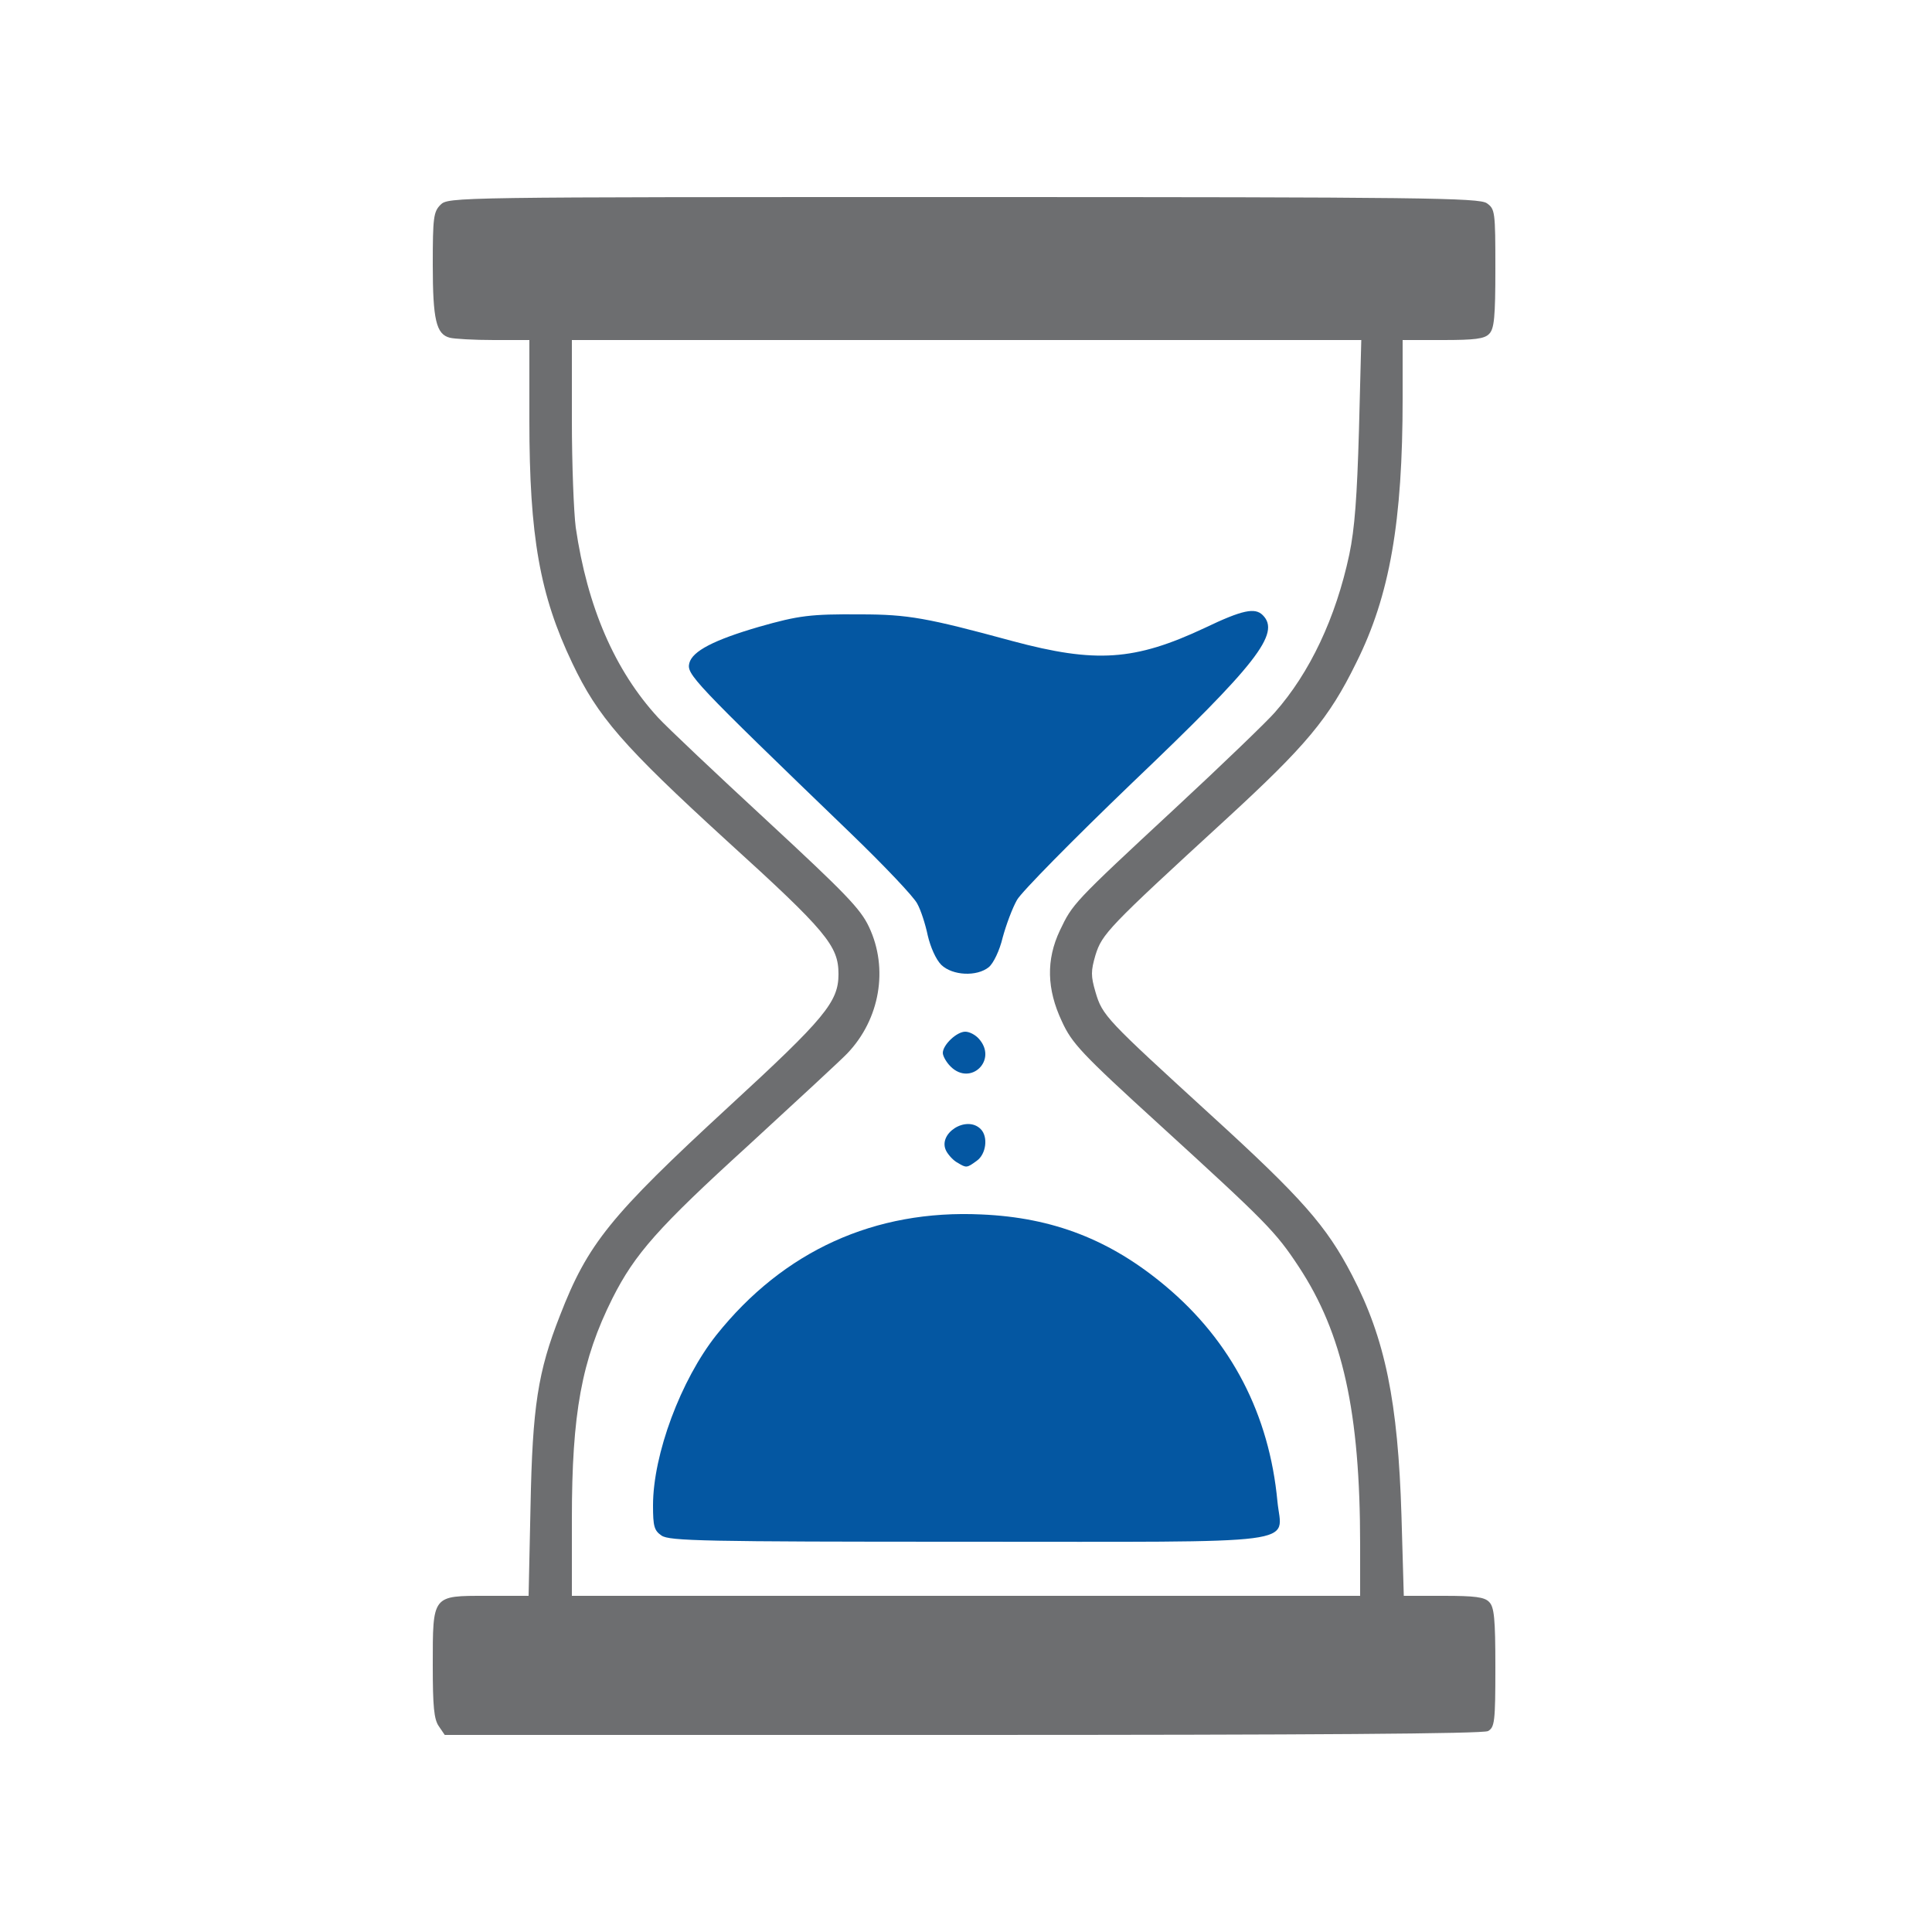 <svg xmlns="http://www.w3.org/2000/svg" width="500px" height="500px" viewBox="0 0 500 500" preserveAspectRatio="xMidYMid meet"><g fill="#6d6e70"><path d="M113.6 446.8 c-1.3 -1.8 -1.6 -5.2 -1.6 -15.8 0 -18.3 -0.2 -18 13.9 -18 l10.9 0 0.5 -23.2 c0.5 -25.8 1.9 -34.8 7.6 -49.3 7.2 -18.6 13 -25.8 43.6 -54 25 -23 28.5 -27.2 28.5 -34.4 0 -7.3 -3 -11 -29 -34.6 -26.8 -24.5 -33.3 -32 -39.9 -45.9 -8.4 -17.6 -11.1 -32.8 -11.1 -62.8 l0 -20.8 -9.2 0 c-5.1 0 -10.3 -0.3 -11.4 -0.6 -3.5 -0.9 -4.4 -4.6 -4.4 -18.9 0 -12.2 0.2 -13.7 2 -15.5 2 -2 3.3 -2 135.3 -2 119 0 133.5 0.2 135.5 1.6 2.1 1.5 2.2 2.1 2.2 16.9 0 12.6 -0.3 15.6 -1.6 16.9 -1.2 1.3 -3.8 1.6 -12 1.6 l-10.4 0 0 15.1 c0 31.8 -3.3 51 -12 68.4 -7.1 14.5 -13 21.5 -33.9 40.7 -30.3 27.8 -31.9 29.5 -33.6 35 -1.2 4.1 -1.2 5.4 0 9.5 1.8 6.2 2.8 7.1 29.8 31.8 23.7 21.6 30 28.8 36.6 41.5 8.6 16.5 11.9 32.8 12.8 62.3 l0.6 20.7 10.3 0 c8 0 10.6 0.3 11.8 1.6 1.3 1.3 1.6 4.3 1.6 16.9 0 14.2 -0.2 15.5 -1.9 16.5 -1.3 0.7 -45.5 1 -136 1 l-134 0 -1.5 -2.2z m238.4 -47 c0 -34.4 -4.5 -54.7 -15.9 -72 -6 -9.1 -8.4 -11.5 -36 -36.7 -20.3 -18.5 -22.7 -21.1 -25.3 -26.8 -3.9 -8.3 -4.1 -15.9 -0.5 -23.5 3.3 -6.9 3.3 -7 29.7 -31.5 12.4 -11.5 24 -22.7 25.9 -24.9 9.1 -10.3 15.8 -24.5 19.3 -40.9 1.4 -6.7 2 -14.9 2.5 -32.2 l0.6 -23.3 -102.2 0 -102.1 0 0 20.8 c0 11.4 0.5 23.9 1 27.7 3 20.6 10.1 37 21.3 49.2 2.3 2.5 15 14.5 28.1 26.6 20.4 18.9 24.3 22.9 26.5 27.6 5.1 10.8 2.8 23.9 -5.6 32.7 -1.5 1.6 -13.1 12.3 -25.6 23.8 -23.4 21.3 -29.4 28.1 -35.2 39.6 -8 16 -10.5 29.8 -10.5 57.1 l0 19.9 102 0 102 0 0 -13.2z"></path></g><g fill="#0457a2"><path d="M171.2 397.4 c-1.9 -1.3 -2.2 -2.4 -2.2 -7.8 0 -13.2 7.2 -32.5 16.4 -44.1 17.4 -21.8 41 -32.5 68.6 -31.2 18.6 0.8 33.4 6.6 47.6 18.5 17.1 14.3 26.9 33.3 29 55.8 1.1 11.4 8.7 10.4 -80.6 10.4 -67.7 0 -76.8 -0.2 -78.8 -1.6z"></path><path d="M247.8 300.9 c-1 -0.5 -2.3 -1.9 -2.9 -3 -2.4 -4.5 5.2 -9.4 8.9 -5.7 2 2 1.4 6.5 -1 8.2 -2.6 1.9 -2.7 1.9 -5 0.5z"></path><path d="M246 276 c-1.1 -1.1 -2 -2.7 -2 -3.5 0 -2.1 3.6 -5.5 5.8 -5.5 1.1 0 2.6 0.8 3.5 1.8 5 5.5 -2.1 12.4 -7.3 7.2z"></path><path d="M243.6 249.7 c-1.4 -1.4 -2.8 -4.6 -3.5 -7.6 -0.6 -2.9 -1.8 -6.6 -2.7 -8.2 -0.8 -1.7 -8.6 -9.9 -17.2 -18.2 -41.3 -39.8 -42.5 -41.2 -41.8 -44.1 0.8 -3.1 6.4 -6 18.1 -9.4 10.2 -2.9 13.2 -3.3 26.2 -3.2 12.3 0 17.2 0.9 39.3 6.9 21.6 5.8 31.7 5.1 49.8 -3.4 9.8 -4.7 13 -5.3 15 -3.3 4.7 4.7 -1.6 12.7 -33.9 43.5 -15.2 14.6 -28.6 28.2 -29.7 30.2 -1.2 2.1 -2.8 6.4 -3.7 9.7 -0.8 3.4 -2.4 6.7 -3.6 7.7 -3.1 2.5 -9.4 2.2 -12.3 -0.6z"></path></g></svg>